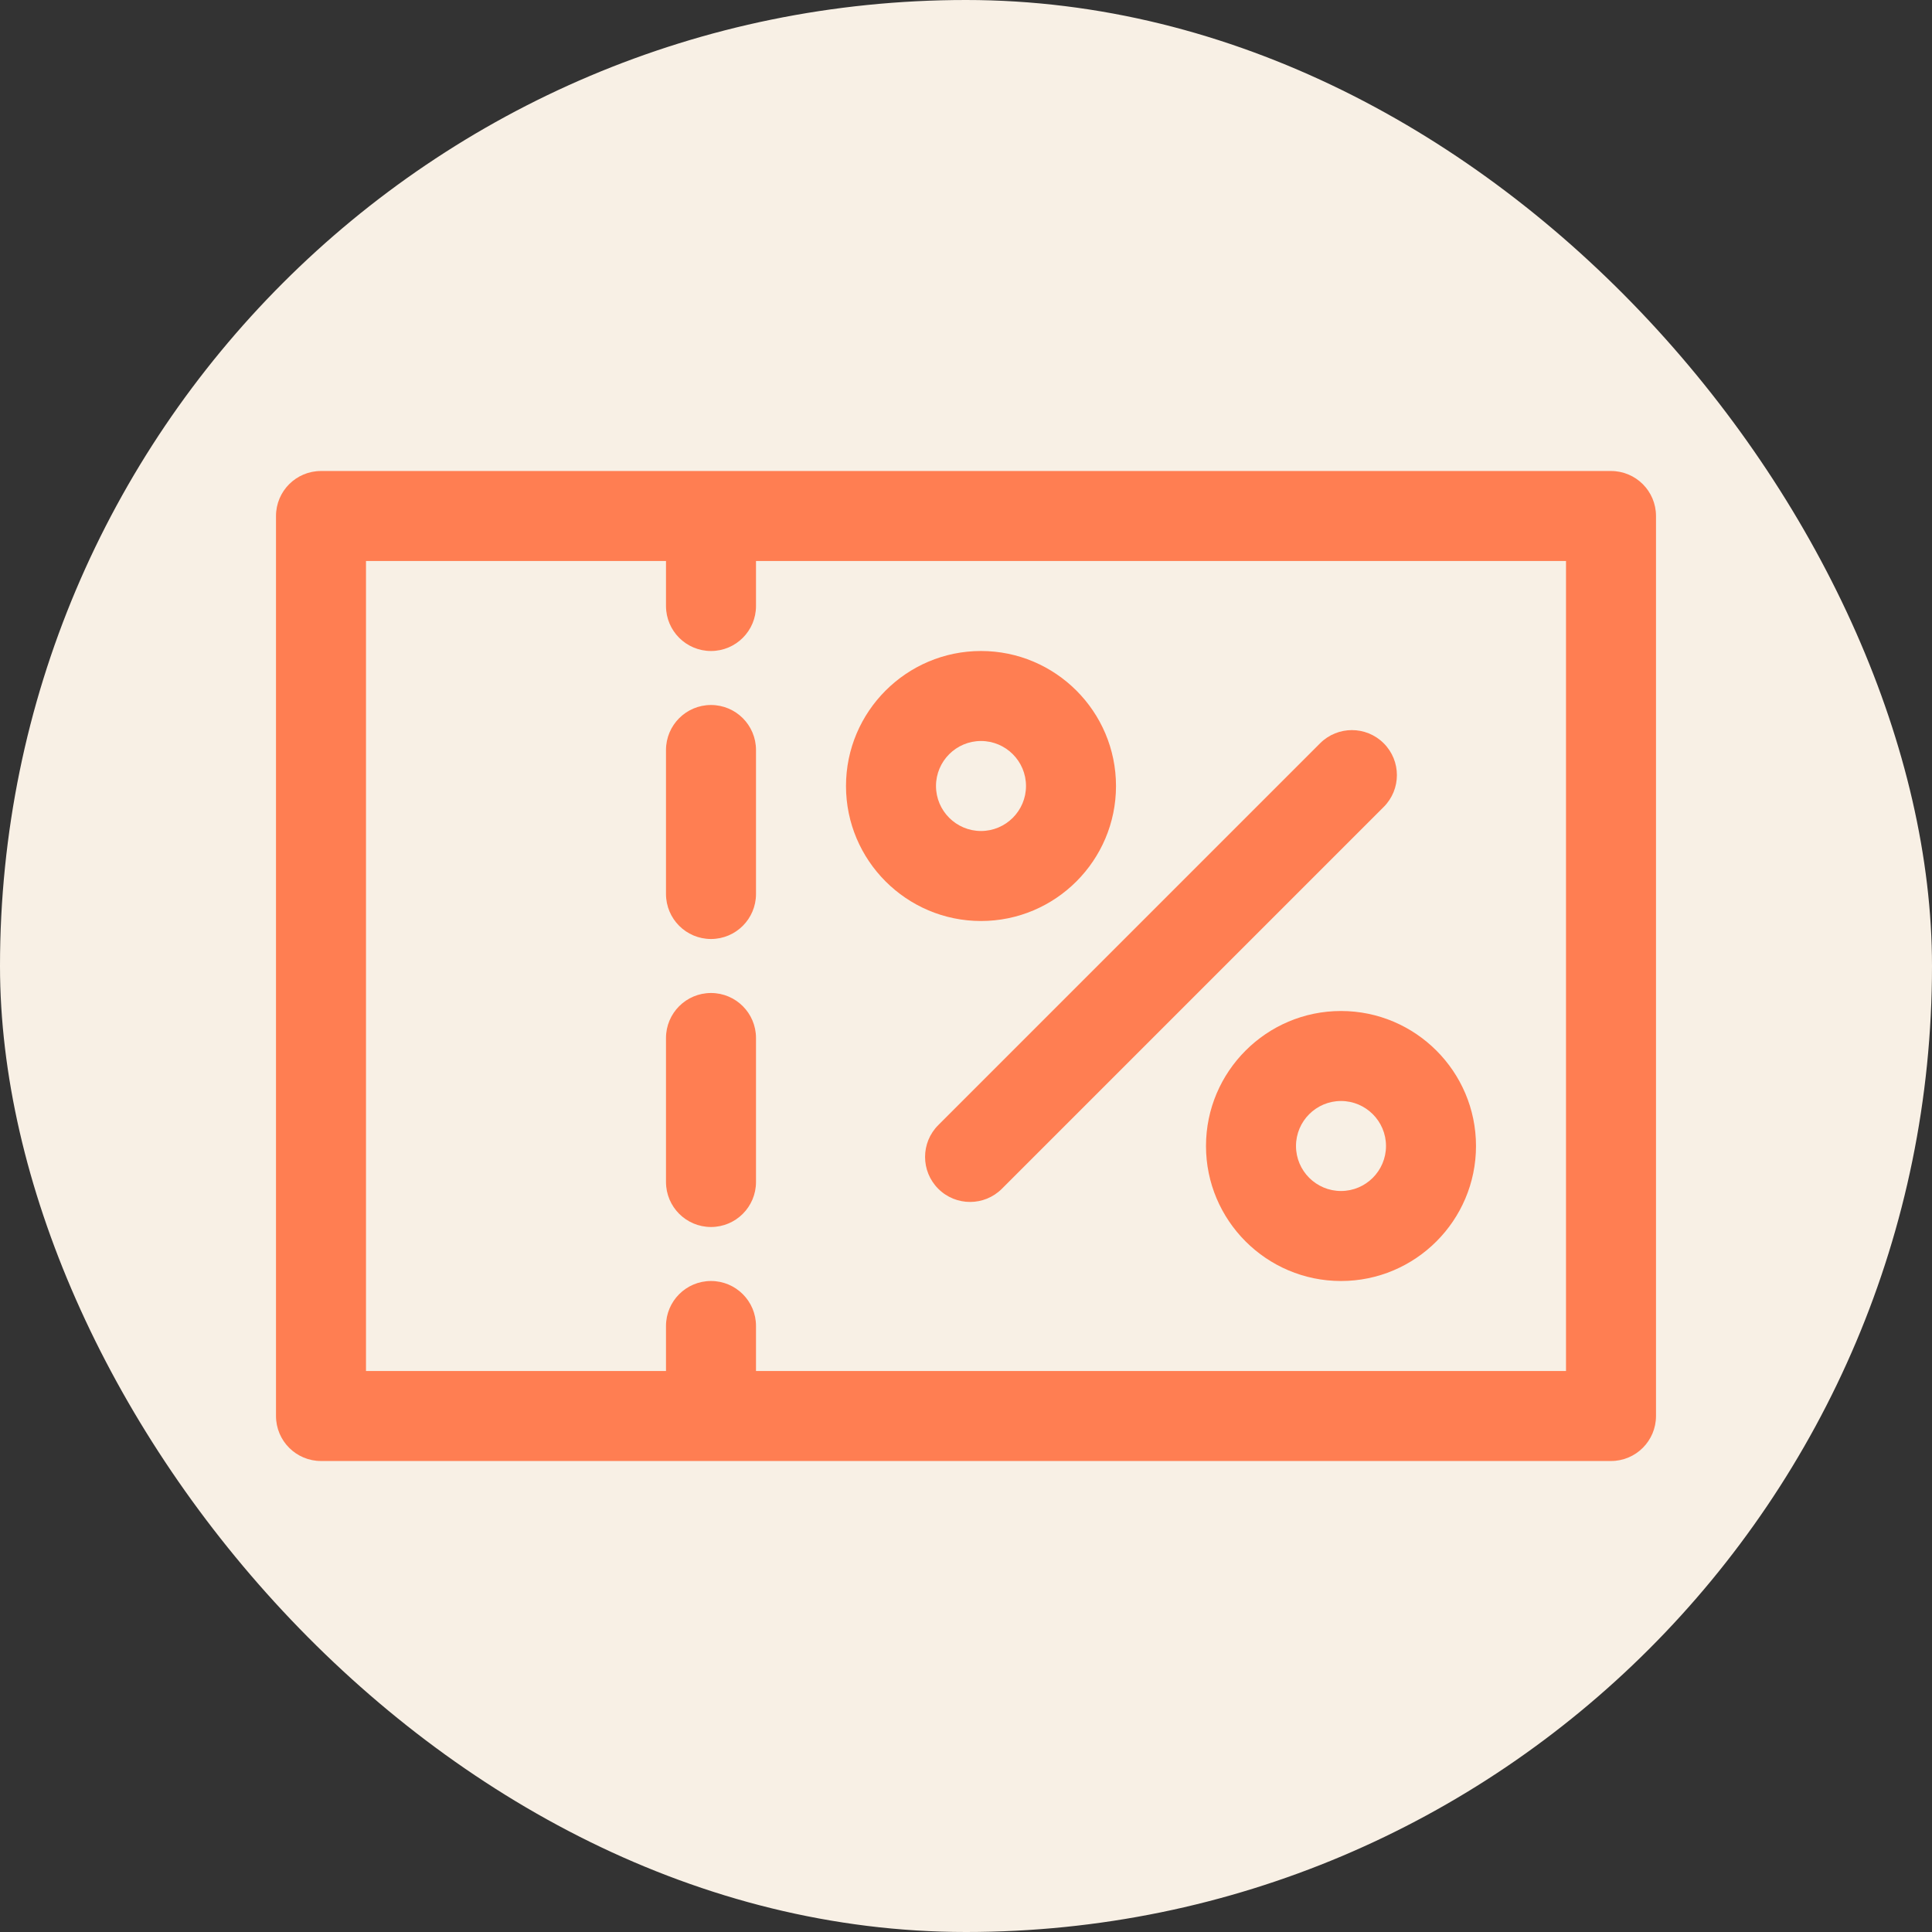 <svg xmlns="http://www.w3.org/2000/svg" xmlns:xlink="http://www.w3.org/1999/xlink" fill="#FF7E52" height="256px" width="256px" id="Layer_1" viewBox="-102.4 -102.4 716.80 716.80" xml:space="preserve" stroke="#FF7E52" stroke-width="0.005"><rect x="-102.4" y="-102.4" width="716.80" height="716.80" fill="#333333" stroke="none"/> <g id="SVGRepo_bgCarrier" stroke-width="0"> <rect x="-102.4" y="-102.4" width="716.80" height="716.80" rx="358.4" fill="#F8F0E5"></rect> </g> <g id="SVGRepo_tracerCarrier" stroke-linecap="round" stroke-linejoin="round"></g> <g id="SVGRepo_iconCarrier"> <g> <g> <path d="M495.304,72.348H16.696C7.475,72.348,0,79.823,0,89.044v333.913c0,9.22,7.475,16.696,16.696,16.696h478.609 c9.22,0,16.696-7.475,16.696-16.696V89.044C512,79.823,504.525,72.348,495.304,72.348z M478.609,406.261H178.087v-16.696 c0-9.22-7.475-16.696-16.696-16.696s-16.696,7.475-16.696,16.696v16.696H33.391V105.739h111.304v16.696 c0,9.22,7.475,16.696,16.696,16.696s16.696-7.475,16.696-16.696v-16.696h300.522V406.261z"></path> </g> </g> <g> <g> <path d="M161.391,266.017c-9.22,0-16.696,7.475-16.696,16.696v53.426c0,9.22,7.475,16.696,16.696,16.696 s16.696-7.475,16.696-16.696v-53.426C178.087,273.493,170.612,266.017,161.391,266.017z"></path> </g> </g> <g> <g> <path d="M161.391,159.165c-9.22,0-16.696,7.475-16.696,16.696v53.426c0,9.22,7.475,16.696,16.696,16.696 s16.696-7.475,16.696-16.696v-53.426C178.087,166.64,170.612,159.165,161.391,159.165z"></path> </g> </g> <g> <g> <path d="M261.565,139.13c-27.618,0-50.087,22.469-50.087,50.087c0,27.618,22.469,50.087,50.087,50.087 c27.618,0,50.087-22.469,50.087-50.087C311.652,161.599,289.183,139.13,261.565,139.13z M261.565,205.913 c-9.206,0-16.696-7.49-16.696-16.696s7.49-16.696,16.696-16.696c9.206,0,16.696,7.49,16.696,16.696 S270.771,205.913,261.565,205.913z"></path> </g> </g> <g> <g> <path d="M395.13,272.696c-27.618,0-50.087,22.47-50.087,50.087c0,27.618,22.469,50.087,50.087,50.087s50.087-22.469,50.087-50.087 S422.748,272.696,395.13,272.696z M395.13,339.478c-9.206,0-16.696-7.49-16.696-16.696c0-9.206,7.49-16.696,16.696-16.696 s16.696,7.49,16.696,16.696C411.826,331.989,404.336,339.478,395.13,339.478z"></path> </g> </g> <g> <g> <path d="M410.981,173.371c-6.519-6.52-17.091-6.52-23.611,0L245.704,315.038c-6.519,6.52-6.519,17.091,0,23.611 c3.26,3.26,7.533,4.891,11.805,4.891c4.272,0,8.546-1.63,11.805-4.891l141.667-141.667 C417.501,190.462,417.501,179.891,410.981,173.371z"></path> </g> </g> </g> </svg>